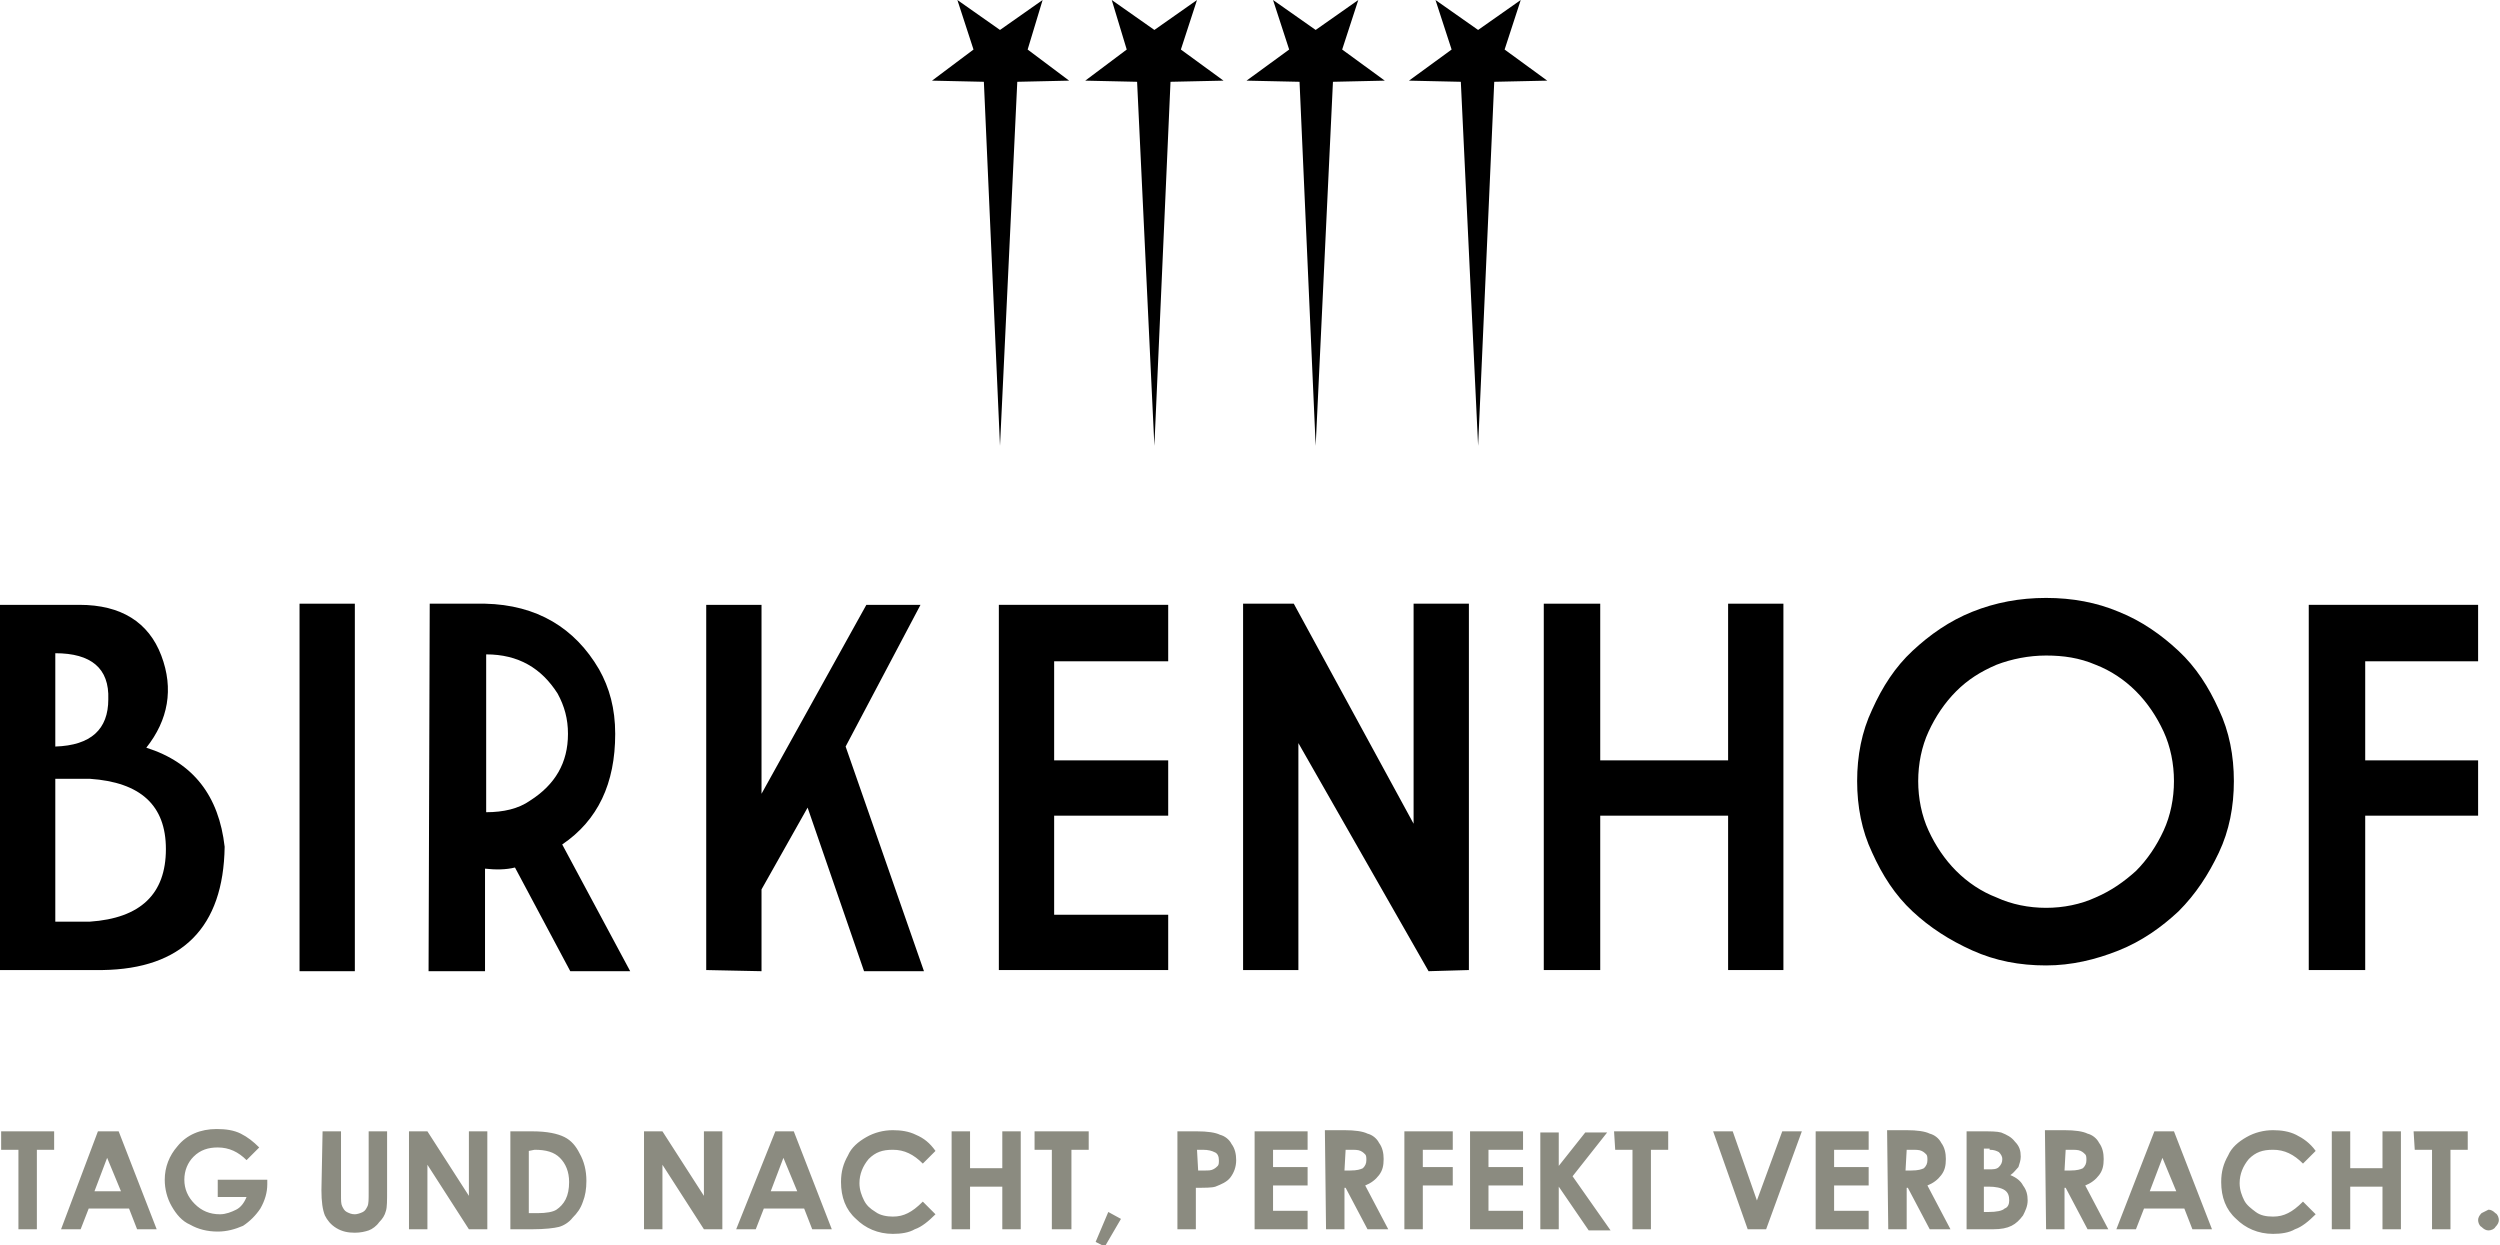 <?xml version="1.0" encoding="utf-8"?>
<!-- Generator: Adobe Illustrator 23.1.0, SVG Export Plug-In . SVG Version: 6.00 Build 0)  -->
<svg version="1.1" id="Ebene_1" xmlns="http://www.w3.org/2000/svg" xmlns:xlink="http://www.w3.org/1999/xlink" x="0px" y="0px"
	 viewBox="0 0 217 108.1" style="enable-background:new 0 0 217 108.1;" xml:space="preserve">
<style type="text/css">
	.st0{clip-path:url(#SVGID_2_);fill:#8B8B80;}
	.st1{clip-path:url(#SVGID_4_);}
	.st2{clip-path:url(#SVGID_6_);}
	.st3{clip-path:url(#SVGID_8_);}
</style>
<g>
	<g>
		<g>
			<g>
				<defs>
					<rect id="SVGID_1_" width="217" height="108.1"/>
				</defs>
				<clipPath id="SVGID_2_">
					<use xlink:href="#SVGID_1_"  style="overflow:visible;"/>
				</clipPath>
				<path class="st0" d="M215.4,105.3c-0.2,0.2-0.3,0.4-0.3,0.6s0.1,0.5,0.3,0.6c0.2,0.2,0.4,0.3,0.6,0.3s0.5-0.1,0.6-0.3
					c0.2-0.2,0.3-0.4,0.3-0.6s-0.1-0.5-0.3-0.6c-0.2-0.2-0.4-0.3-0.6-0.3C215.8,105.1,215.6,105.2,215.4,105.3 M209.6,99.8h1.5v6.9
					h1.6v-6.9h1.5v-1.6h-4.7L209.6,99.8L209.6,99.8z M202.4,106.7h1.6V103h2.8v3.7h1.6v-8.5h-1.6v3.2H204v-3.2h-1.6V106.7z
					 M199.3,98.5c-0.6-0.3-1.3-0.4-2-0.4c-0.8,0-1.6,0.2-2.3,0.6c-0.7,0.4-1.3,0.9-1.6,1.6c-0.4,0.7-0.6,1.4-0.6,2.3
					c0,1.3,0.4,2.4,1.3,3.2c0.8,0.8,1.9,1.3,3.2,1.3c0.7,0,1.4-0.1,1.9-0.4c0.6-0.2,1.2-0.7,1.8-1.3l-1.1-1.1
					c-0.5,0.5-0.9,0.8-1.3,1c-0.4,0.2-0.8,0.3-1.3,0.3c-0.6,0-1.1-0.1-1.5-0.4c-0.4-0.3-0.8-0.6-1-1c-0.2-0.4-0.4-0.9-0.4-1.5
					c0-0.8,0.3-1.5,0.8-2.1c0.6-0.6,1.2-0.8,2.1-0.8c1,0,1.8,0.4,2.6,1.2l1.1-1.1C200.5,99.2,199.9,98.8,199.3,98.5 M188.9,103.4
					h-2.3l1.1-2.9L188.9,103.4z M183.7,106.7h1.7l0.7-1.8h3.5l0.7,1.8h1.7l-3.3-8.5H187L183.7,106.7z M179.3,99.8h0.4
					c0.4,0,0.7,0,0.9,0.1c0.2,0.1,0.3,0.2,0.4,0.3c0.1,0.1,0.1,0.3,0.1,0.5c0,0.3-0.1,0.5-0.3,0.7c-0.2,0.1-0.5,0.2-1.1,0.2h-0.5
					L179.3,99.8L179.3,99.8z M177.6,106.7h1.6v-3.6h0.1l1.9,3.6h1.8l-2-3.8c0.5-0.2,0.9-0.5,1.2-0.9c0.3-0.4,0.4-0.8,0.4-1.4
					c0-0.5-0.1-1-0.4-1.4c-0.2-0.4-0.6-0.7-1-0.8c-0.4-0.2-1.1-0.3-2-0.3h-1.7L177.6,106.7L177.6,106.7L177.6,106.7z M172.6,103
					c0.6,0,1.1,0.1,1.4,0.3c0.3,0.2,0.4,0.5,0.4,0.9c0,0.3-0.1,0.6-0.4,0.7c-0.2,0.2-0.7,0.3-1.4,0.3h-0.4V103L172.6,103L172.6,103z
					 M172.7,99.8c0.4,0,0.6,0.1,0.8,0.2c0.2,0.2,0.3,0.4,0.3,0.6c0,0.3-0.1,0.5-0.3,0.7s-0.5,0.2-0.9,0.2h-0.4v-1.8H172.7z
					 M173,106.7c0.7,0,1.2-0.1,1.6-0.3c0.4-0.2,0.7-0.5,1-0.9c0.2-0.4,0.4-0.8,0.4-1.3c0-0.5-0.1-0.9-0.4-1.3
					c-0.2-0.4-0.6-0.7-1.1-0.9c0.3-0.2,0.5-0.5,0.7-0.7c0.1-0.3,0.2-0.6,0.2-0.9c0-0.5-0.1-0.9-0.5-1.3c-0.3-0.4-0.7-0.6-1.2-0.8
					c-0.4-0.1-0.9-0.1-1.7-0.1h-1.3v8.5L173,106.7L173,106.7z M165.5,99.8h0.4c0.4,0,0.7,0,0.9,0.1c0.2,0.1,0.3,0.2,0.4,0.3
					c0.1,0.1,0.1,0.3,0.1,0.5c0,0.3-0.1,0.5-0.3,0.7c-0.2,0.1-0.5,0.2-1.1,0.2h-0.5L165.5,99.8L165.5,99.8z M163.9,106.7h1.6v-3.6
					h0.1l1.9,3.6h1.8l-2-3.8c0.5-0.2,0.9-0.5,1.2-0.9c0.3-0.4,0.4-0.8,0.4-1.4c0-0.5-0.1-1-0.4-1.4c-0.2-0.4-0.6-0.7-1-0.8
					c-0.4-0.2-1.1-0.3-2-0.3h-1.7L163.9,106.7L163.9,106.7z M157.6,106.7h4.6v-1.6h-3v-2.2h3v-1.6h-3v-1.5h3v-1.6h-4.6V106.7z
					 M151.7,106.7h1.6l3.1-8.5h-1.7l-2.2,6l-2.1-6h-1.7L151.7,106.7z M140.2,99.8h1.5v6.9h1.6v-6.9h1.5v-1.6h-4.7L140.2,99.8
					L140.2,99.8z M133.7,106.7h1.6V103l2.6,3.8h1.9l-3.3-4.7l3-3.8h-1.9l-2.3,2.9v-2.9h-1.6V106.7z M127.6,106.7h4.6v-1.6h-3v-2.2h3
					v-1.6h-3v-1.5h3v-1.6h-4.6V106.7z M121.9,106.7h1.6v-3.8h2.6v-1.6h-2.6v-1.5h2.6v-1.6h-4.2L121.9,106.7L121.9,106.7z
					 M116.8,99.8h0.4c0.4,0,0.7,0,0.9,0.1c0.2,0.1,0.3,0.2,0.4,0.3c0.1,0.1,0.1,0.3,0.1,0.5c0,0.3-0.1,0.5-0.3,0.7
					c-0.2,0.1-0.5,0.2-1.1,0.2h-0.5L116.8,99.8L116.8,99.8L116.8,99.8z M115.1,106.7h1.6v-3.6h0.1l1.9,3.6h1.8l-2-3.8
					c0.5-0.2,0.9-0.5,1.2-0.9c0.3-0.4,0.4-0.8,0.4-1.4c0-0.5-0.1-1-0.4-1.4c-0.2-0.4-0.6-0.7-1-0.8c-0.4-0.2-1.1-0.3-2-0.3h-1.7
					L115.1,106.7L115.1,106.7z M108.9,106.7h4.6v-1.6h-3v-2.2h3v-1.6h-3v-1.5h3v-1.6h-4.6V106.7z M103.9,99.8h0.5
					c0.5,0,0.8,0.1,1,0.2c0.3,0.1,0.4,0.4,0.4,0.7c0,0.2,0,0.4-0.1,0.5c-0.1,0.1-0.2,0.2-0.4,0.3c-0.2,0.1-0.4,0.1-0.8,0.1h-0.5
					L103.9,99.8L103.9,99.8z M102.2,106.7h1.6v-3.6c0.8,0,1.4,0,1.7-0.1c0.5-0.2,1-0.4,1.3-0.8c0.3-0.4,0.5-0.9,0.5-1.5
					c0-0.5-0.1-1-0.4-1.4c-0.2-0.4-0.6-0.7-1-0.8c-0.4-0.2-1.1-0.3-2-0.3h-1.7L102.2,106.7L102.2,106.7z M95.1,107.8l0.8,0.4
					l1.4-2.4l-1.1-0.6L95.1,107.8z M89.8,99.8h1.5v6.9H93v-6.9h1.5v-1.6h-4.7L89.8,99.8L89.8,99.8z M82.6,106.7h1.6V103h2.8v3.7h1.6
					v-8.5h-1.6v3.2h-2.8v-3.2h-1.6V106.7z M79.5,98.5c-0.6-0.3-1.3-0.4-2-0.4c-0.8,0-1.6,0.2-2.3,0.6c-0.7,0.4-1.3,0.9-1.6,1.6
					c-0.4,0.7-0.6,1.4-0.6,2.3c0,1.3,0.4,2.4,1.3,3.2c0.8,0.8,1.9,1.3,3.2,1.3c0.7,0,1.4-0.1,1.9-0.4c0.6-0.2,1.2-0.7,1.8-1.3
					l-1.1-1.1c-0.5,0.5-0.9,0.8-1.3,1c-0.4,0.2-0.8,0.3-1.3,0.3c-0.5,0-1.1-0.1-1.5-0.4c-0.5-0.3-0.8-0.6-1-1
					c-0.2-0.4-0.4-0.9-0.4-1.5c0-0.8,0.3-1.5,0.8-2.1c0.6-0.6,1.2-0.8,2.1-0.8c1,0,1.8,0.4,2.6,1.2l1.1-1.1
					C80.7,99.2,80.2,98.8,79.5,98.5 M69.2,103.4h-2.3l1.1-2.9L69.2,103.4z M63.9,106.7h1.7l0.7-1.8h3.5l0.7,1.8h1.7l-3.3-8.5h-1.6
					L63.9,106.7z M55.9,106.7h1.6v-5.6l3.6,5.6h1.6v-8.5h-1.6v5.6l-3.6-5.6h-1.6V106.7z M46.4,99.8c1,0,1.7,0.2,2.2,0.7
					c0.5,0.5,0.8,1.2,0.8,2.1c0,0.6-0.1,1.1-0.3,1.5c-0.2,0.4-0.5,0.7-0.8,0.9c-0.3,0.2-0.9,0.3-1.6,0.3h-0.8v-5.4L46.4,99.8
					L46.4,99.8z M44.3,106.7h1.9c1.1,0,1.9-0.1,2.3-0.2c0.4-0.1,0.9-0.4,1.2-0.8c0.4-0.4,0.7-0.8,0.9-1.4c0.2-0.5,0.3-1.1,0.3-1.8
					c0-0.9-0.2-1.7-0.6-2.4C50,99.5,49.6,99,49,98.7c-0.6-0.3-1.5-0.5-2.8-0.5h-1.9L44.3,106.7L44.3,106.7z M35.5,106.7h1.6v-5.6
					l3.6,5.6h1.6v-8.5h-1.6v5.6l-3.6-5.6h-1.6V106.7z M27.9,103.3c0,1,0.1,1.7,0.3,2.2c0.2,0.4,0.5,0.8,1,1.1c0.5,0.3,1,0.4,1.6,0.4
					c0.5,0,0.9-0.1,1.2-0.2s0.7-0.4,0.9-0.7c0.3-0.3,0.5-0.6,0.6-1c0.1-0.3,0.1-0.9,0.1-1.8v-5.1H32v5.3c0,0.6,0,1-0.1,1.2
					c-0.1,0.2-0.2,0.4-0.4,0.5c-0.2,0.1-0.5,0.2-0.7,0.2c-0.3,0-0.5-0.1-0.7-0.2c-0.2-0.1-0.3-0.3-0.4-0.5c-0.1-0.2-0.1-0.5-0.1-1
					v-5.5h-1.6L27.9,103.3L27.9,103.3z M20.9,98.4c-0.6-0.3-1.3-0.4-2.1-0.4c-1.4,0-2.6,0.5-3.4,1.5c-0.7,0.8-1.1,1.8-1.1,2.9
					c0,0.8,0.2,1.6,0.6,2.3c0.4,0.7,0.9,1.3,1.6,1.6c0.7,0.4,1.5,0.6,2.4,0.6c0.8,0,1.5-0.2,2.2-0.5c0.6-0.4,1.1-0.9,1.5-1.5
					c0.4-0.7,0.6-1.4,0.6-2.1l0-0.4h-4.3v1.5h2.5c-0.2,0.5-0.5,0.9-0.9,1.1s-0.9,0.4-1.4,0.4c-0.9,0-1.6-0.3-2.2-0.9
					c-0.6-0.6-0.9-1.3-0.9-2.1c0-0.8,0.3-1.5,0.8-2c0.6-0.6,1.3-0.8,2.1-0.8c1,0,1.8,0.4,2.5,1.1l1.1-1.1
					C22,99.1,21.5,98.7,20.9,98.4 M10.5,103.4H8.2l1.1-2.9L10.5,103.4z M5.3,106.7h1.7l0.7-1.8h3.5l0.7,1.8h1.7l-3.3-8.5H8.5
					L5.3,106.7z M0.1,99.8h1.5v6.9h1.6v-6.9h1.5v-1.6H0.1L0.1,99.8L0.1,99.8z"/>
			</g>
		</g>
		<g>
			<g>
				<defs>
					<rect id="SVGID_3_" width="217" height="108.1"/>
				</defs>
				<clipPath id="SVGID_4_">
					<use xlink:href="#SVGID_3_"  style="overflow:visible;"/>
				</clipPath>
				<path class="st1" d="M4.8,67.6v12.4h3c4.4-0.3,6.6-2.4,6.6-6.3c0-3.8-2.2-5.8-6.6-6.1H4.8z M4.8,56.7v8.1
					c3.1-0.1,4.6-1.5,4.6-4.1C9.5,58,7.9,56.7,4.8,56.7 M0,52.5h6.9c3.6,0,6,1.5,7.1,4.4c1.1,2.9,0.6,5.6-1.3,8
					c4.1,1.3,6.3,4.2,6.8,8.6c-0.1,7-3.7,10.6-10.6,10.7H0V52.5z"/>
			</g>
		</g>
	</g>
	<rect x="26" y="52.4" width="4.8" height="31.9"/>
	<g>
		<g>
			<g>
				<defs>
					<rect id="SVGID_5_" width="217" height="108.1"/>
				</defs>
				<clipPath id="SVGID_6_">
					<use xlink:href="#SVGID_5_"  style="overflow:visible;"/>
				</clipPath>
				<path class="st2" d="M42.2,56.8v13.7c1.5,0,2.8-0.3,3.8-1c2.2-1.4,3.3-3.3,3.3-5.8c0-1.3-0.3-2.4-0.9-3.5
					C47,58,45,56.8,42.2,56.8 M37.3,52.4h4.8c4.5,0.1,7.8,2.1,9.9,5.7c0.9,1.6,1.4,3.4,1.4,5.6c0,4.3-1.5,7.5-4.6,9.6l5.9,11h-5.2
					l-4.8-9c-0.8,0.2-1.7,0.2-2.6,0.1v8.9h-4.9L37.3,52.4L37.3,52.4z"/>
			</g>
		</g>
	</g>
	<polygon points="75,84.3 70.1,70.1 66.1,77.2 66.1,84.3 61.3,84.2 61.3,52.5 66.1,52.5 66.1,68.9 75.2,52.5 79.9,52.5 73.4,64.8 
		80.2,84.3 	"/>
	<polygon points="86.7,84.2 86.7,52.5 101.4,52.5 101.4,57.4 91.5,57.4 91.5,66 101.4,66 101.4,70.8 91.5,70.8 91.5,79.4 
		101.4,79.4 101.4,84.2 	"/>
	<polygon points="112.7,64.5 112.7,84.2 107.9,84.2 107.9,52.4 112.3,52.4 122.7,71.5 122.7,52.4 127.5,52.4 127.5,84.2 124,84.3 	
		"/>
	<polygon points="150,84.2 150,70.8 138.9,70.8 138.9,84.2 134,84.2 134,52.4 138.9,52.4 138.9,66 150,66 150,52.4 154.8,52.4 
		154.8,84.2 	"/>
	<polygon points="200.4,84.2 200.4,52.5 215.1,52.5 215.1,57.4 205.3,57.4 205.3,66 215.1,66 215.1,70.8 205.3,70.8 205.3,84.2 	"/>
	<g>
		<g>
			<g>
				<defs>
					<rect id="SVGID_7_" width="217" height="108.1"/>
				</defs>
				<clipPath id="SVGID_8_">
					<use xlink:href="#SVGID_7_"  style="overflow:visible;"/>
				</clipPath>
				<path class="st3" d="M166.5,67.8c0,1.5,0.3,3,0.9,4.3c0.6,1.3,1.4,2.5,2.4,3.5c1,1,2.2,1.8,3.5,2.3c1.3,0.6,2.8,0.9,4.3,0.9
					c1.5,0,3-0.3,4.3-0.9c1.4-0.6,2.5-1.4,3.5-2.3c1-1,1.8-2.2,2.4-3.5c0.6-1.3,0.9-2.8,0.9-4.3c0-1.5-0.3-3-0.9-4.3
					s-1.4-2.5-2.4-3.5c-1-1-2.2-1.8-3.5-2.3c-1.4-0.6-2.8-0.8-4.3-0.8c-1.5,0-3,0.3-4.3,0.8c-1.4,0.6-2.5,1.3-3.5,2.3
					c-1,1-1.8,2.2-2.4,3.5C166.8,64.8,166.5,66.3,166.5,67.8 M193.9,67.8c0,2.2-0.4,4.3-1.3,6.2c-0.9,1.9-2,3.6-3.5,5.1
					c-1.5,1.4-3.2,2.6-5.2,3.4c-2,0.8-4.1,1.3-6.3,1.3c-2.3,0-4.4-0.4-6.4-1.3s-3.7-2-5.2-3.4c-1.5-1.4-2.6-3.1-3.5-5.1
					c-0.9-1.9-1.3-4-1.3-6.2c0-2.2,0.4-4.3,1.3-6.2c0.9-2,2-3.7,3.5-5.1c1.5-1.4,3.2-2.6,5.2-3.4c2-0.8,4.1-1.2,6.4-1.2
					c2.3,0,4.4,0.4,6.3,1.2c2,0.8,3.7,2,5.2,3.4c1.5,1.4,2.6,3.1,3.5,5.1C193.5,63.5,193.9,65.6,193.9,67.8"/>
			</g>
		</g>
	</g>
	<polygon points="126.8,7.1 122.3,7 126,4.3 124.6,0 128.3,2.6 132,0 130.6,4.3 134.3,7 129.7,7.1 128.3,38.7 	"/>
	<polygon points="112.8,7.1 108.2,7 111.9,4.3 110.5,0 114.2,2.6 117.9,0 116.5,4.3 120.2,7 115.7,7.1 114.2,38.7 	"/>
	<polygon points="98.7,7.1 94.2,7 97.8,4.3 96.5,0 100.2,2.6 103.9,0 102.5,4.3 106.2,7 101.6,7.1 100.2,38.7 	"/>
	<polygon points="85.4,7.1 80.9,7 84.5,4.3 83.1,0 86.8,2.6 90.5,0 89.2,4.3 92.8,7 88.3,7.1 86.8,38.7 	"/>
</g>
</svg>
